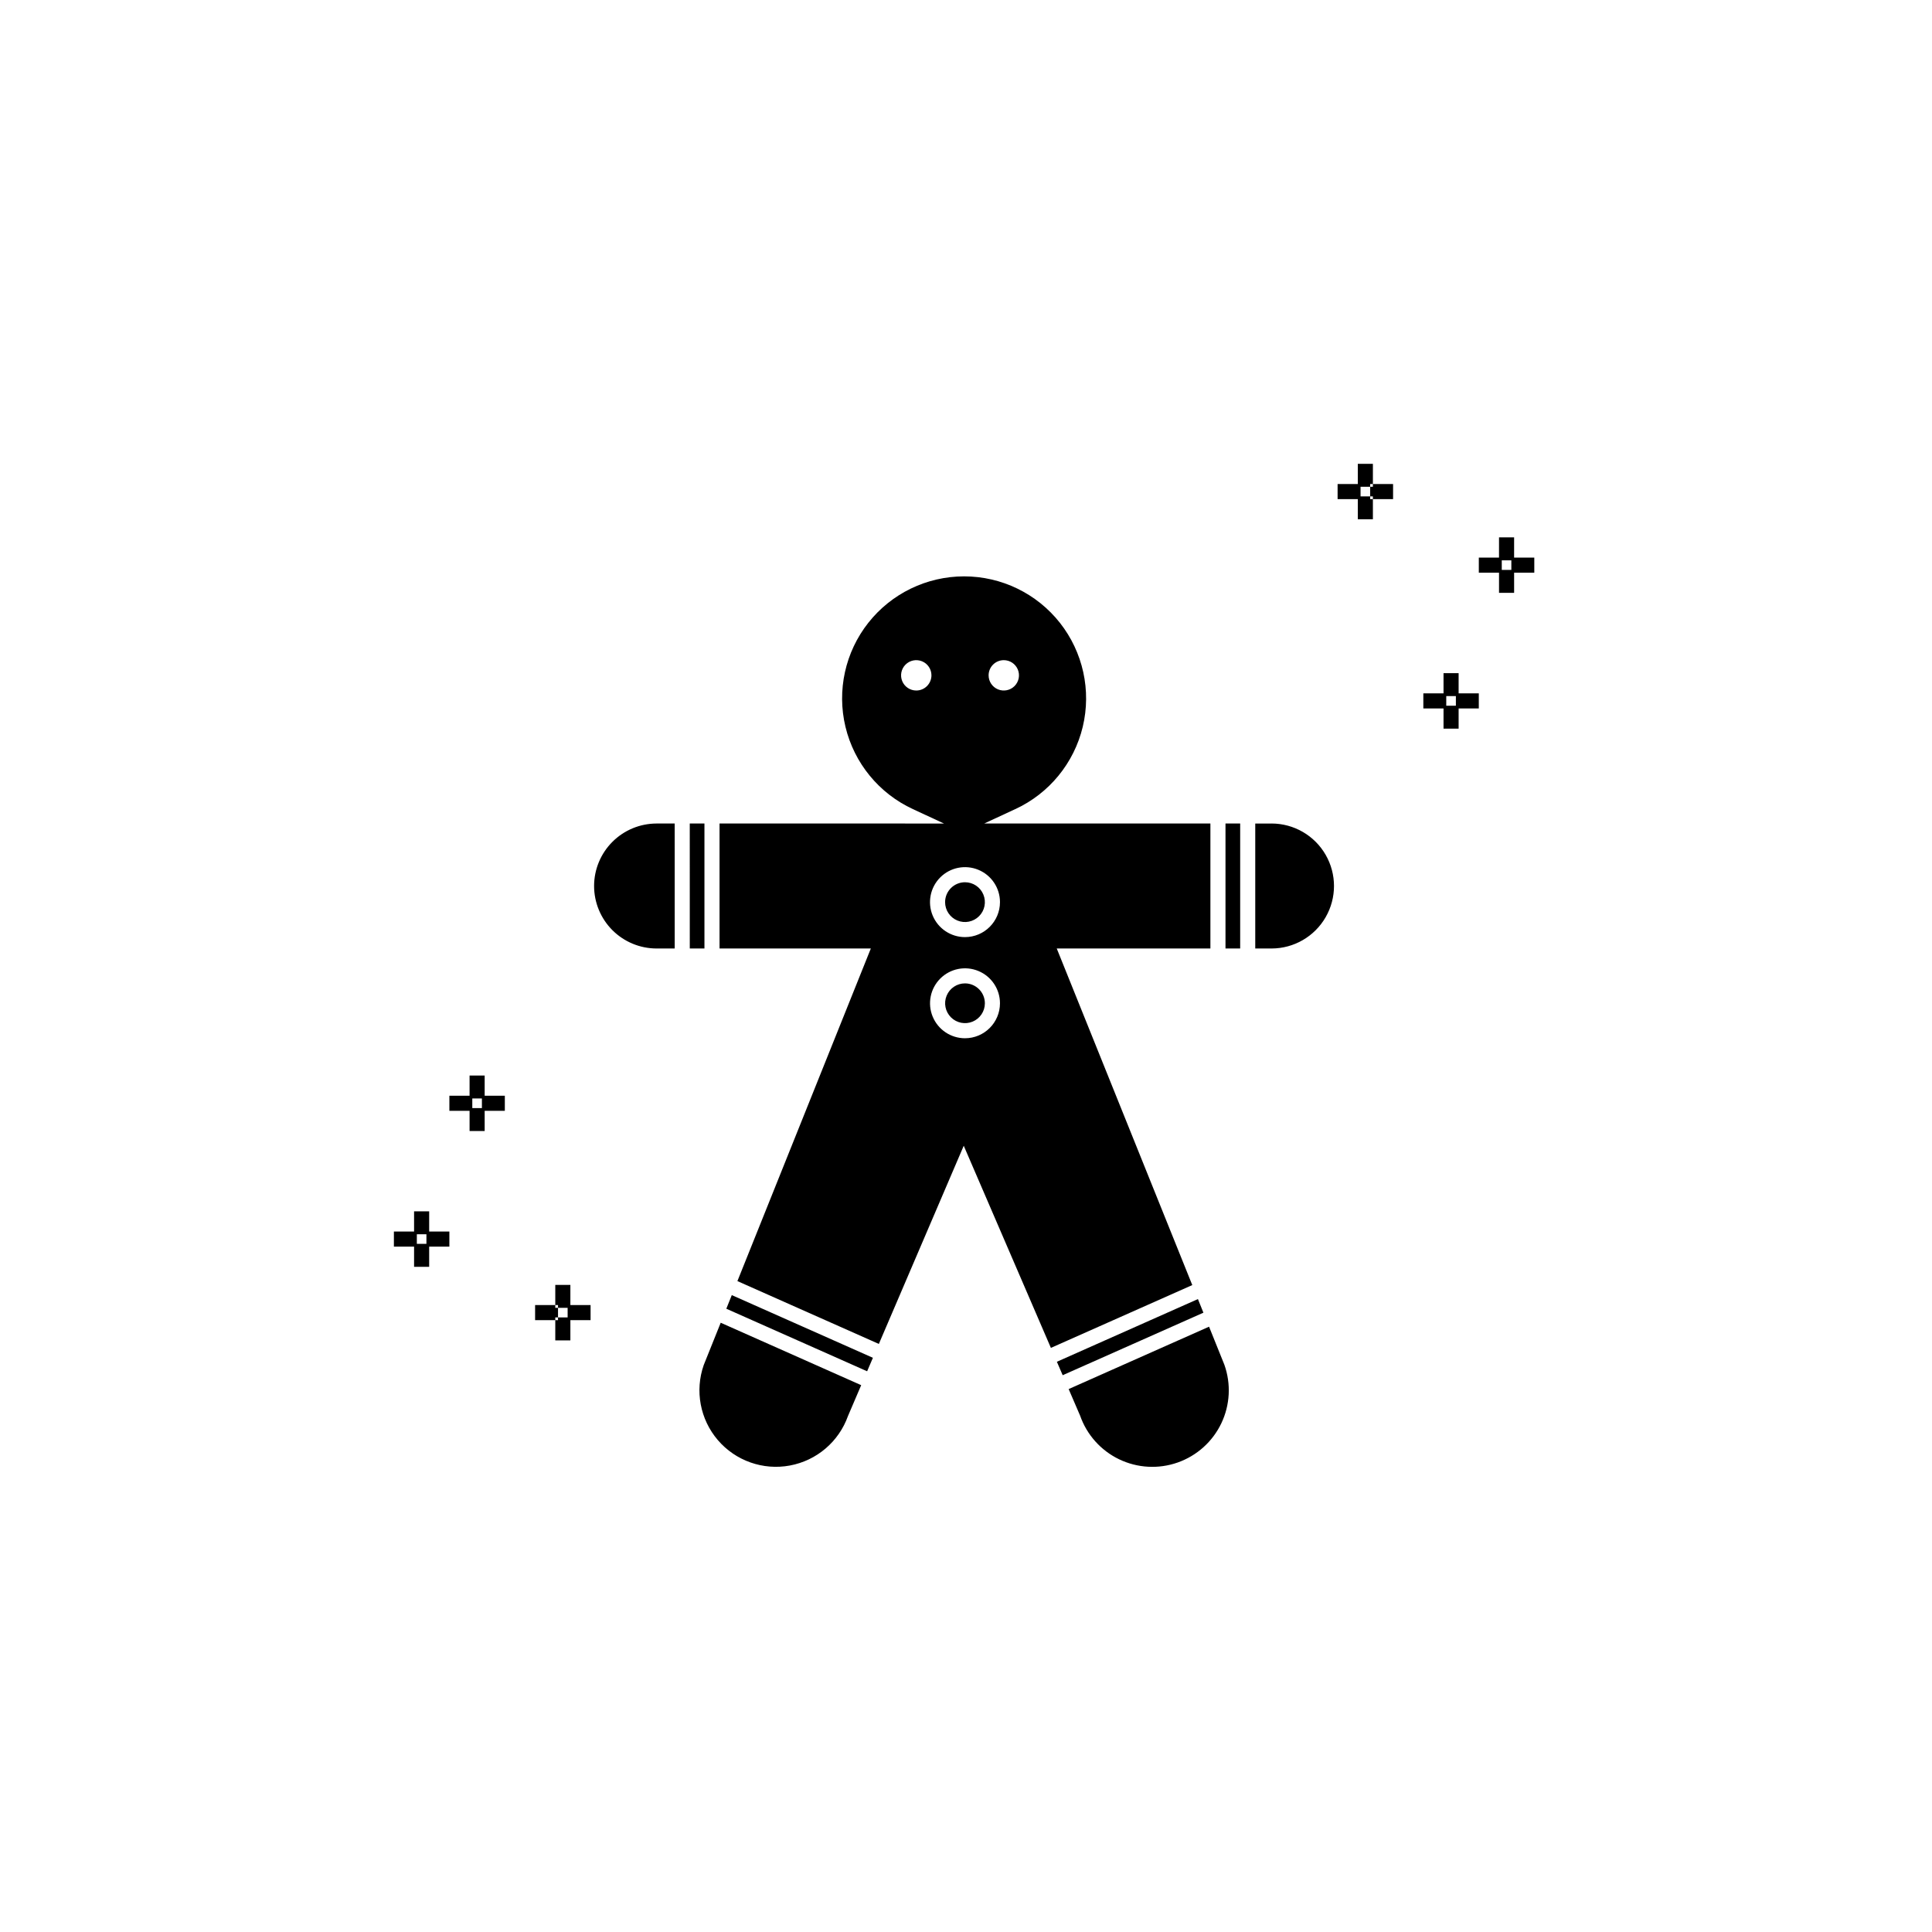 <?xml version="1.0" encoding="UTF-8"?>
<!-- Uploaded to: ICON Repo, www.svgrepo.com, Generator: ICON Repo Mixer Tools -->
<svg fill="#000000" width="800px" height="800px" version="1.1" viewBox="144 144 512 512" xmlns="http://www.w3.org/2000/svg">
 <path d="m513.18 276.27h-6.074v-4h6.074zm-8.621-4h-6.082v4h6.082zm3.273 3.273h-4v6.074h4zm0-8.629h-4v6.082h4zm28.066 60.836h-6.074v4h6.074zm-8.621 0h-6.078v4h6.074zm3.273 3.273h-4v6.074h4zm0-8.629h-4v6.082h4zm20.055-30.629h-6.082v4h6.082zm-8.621 0h-6.082v4h6.082zm3.273 3.273h-4v6.074h4zm0-8.629h-4l-0.004 6.082h4zm-259.45 203.45h6.074v4h-6.074zm8.621 4h6.082v-4h-6.082zm-3.273-3.273h4v-6.074h-4zm0 8.629h4v-6.082h-4zm-28.066-60.836h6.074v-4h-6.074zm8.621 0h6.074v-4h-6.074zm-3.269-3.273h4v-6.074h-4zm0 8.629h4v-6.082h-4zm-20.055 30.629h6.082v-4h-6.082zm8.621 0h6.082v-4h-6.082zm-3.273-3.273h4v-6.074h-4zm0 8.629h4v-6.082h-4zm176.49 39.406h0.004c1.77 5.086 5.496 9.262 10.348 11.598 4.856 2.336 10.441 2.644 15.52 0.855 5.082-1.789 9.246-5.523 11.566-10.387 2.32-4.859 2.613-10.445 0.809-15.523l-4.059-10.082-37.207 16.531zm-30.492-114.52c-2.133 0.004-4.051 1.285-4.863 3.254-0.816 1.969-0.363 4.234 1.141 5.738 1.508 1.508 3.769 1.957 5.738 1.145 1.969-0.816 3.254-2.734 3.254-4.863-0.004-2.91-2.363-5.269-5.269-5.273zm25.891 103.84 37.293-16.57-1.453-3.609-37.379 16.613zm-89.141-17.621 37.316 16.578 1.531-3.574-37.398-16.613zm-5.984 14.918c-2.391 6.824-0.965 14.406 3.738 19.898 4.703 5.488 11.977 8.059 19.086 6.738 7.109-1.316 12.98-6.32 15.406-13.133l3.496-8.164-37.23-16.543zm-29.059-126.95v0.004c0.004 4.391 1.75 8.602 4.852 11.707 3.106 3.106 7.316 4.852 11.707 4.856h4.805l-0.004-33.121h-4.805 0.004c-4.391 0.008-8.598 1.75-11.703 4.856-3.106 3.106-4.852 7.312-4.856 11.703zm25.359 16.562 3.887 0.004v-33.121h-3.891zm141.97 0h3.891v-33.117h-3.891zm-4-33.121-59.938 0.004 8.215-3.812v0.004c8.992-4.152 15.586-12.191 17.895-21.82 2.305-9.629 0.074-19.781-6.055-27.559-6.133-7.773-15.488-12.309-25.387-12.309-9.902 0-19.258 4.535-25.391 12.309-6.129 7.777-8.359 17.93-6.051 27.559 2.309 9.629 8.902 17.668 17.891 21.82l8.215 3.812-59.477-0.004v33.121h40.094l-35.359 88.145 37.484 16.652 22.496-52.52 23.098 53.57 37.469-16.648-35.918-89.199h40.719zm-54.754-43.293v0.008c1.629 0 3.094 0.98 3.719 2.481 0.621 1.504 0.277 3.234-0.875 4.387-1.148 1.148-2.879 1.492-4.383 0.871-1.504-0.625-2.484-2.09-2.484-3.719 0-1.066 0.426-2.09 1.18-2.844 0.754-0.754 1.777-1.176 2.844-1.176zm-23.199 8.047 0.004 0.004c-1.629 0-3.094-0.98-3.719-2.484-0.621-1.5-0.277-3.231 0.875-4.383 1.148-1.148 2.879-1.492 4.383-0.871s2.484 2.09 2.484 3.715c-0.004 1.066-0.426 2.09-1.18 2.844-0.754 0.758-1.777 1.18-2.844 1.18zm12.918 92.16c-3.75-0.004-7.125-2.262-8.559-5.727-1.434-3.461-0.641-7.445 2.012-10.094 2.652-2.652 6.637-3.441 10.098-2.004 3.465 1.434 5.719 4.812 5.719 8.562-0.008 5.113-4.156 9.258-9.27 9.262zm0-26.801v-0.004c-3.75 0-7.129-2.258-8.566-5.723-1.434-3.461-0.641-7.449 2.012-10.102 2.648-2.648 6.637-3.445 10.102-2.008 3.465 1.434 5.723 4.812 5.723 8.562-0.004 5.121-4.152 9.27-9.27 9.27zm81.266-30.105h-4.344v33.117h4.344c5.906-0.012 11.359-3.172 14.309-8.289 2.953-5.121 2.953-11.422 0-16.539-2.949-5.121-8.402-8.277-14.309-8.293zm-86.539 20.832c0 2.133 1.285 4.055 3.254 4.871s4.238 0.363 5.746-1.145c1.508-1.504 1.957-3.773 1.141-5.742-0.812-1.969-2.738-3.254-4.867-3.254-2.91 0.004-5.269 2.359-5.273 5.269z"/>
</svg>
